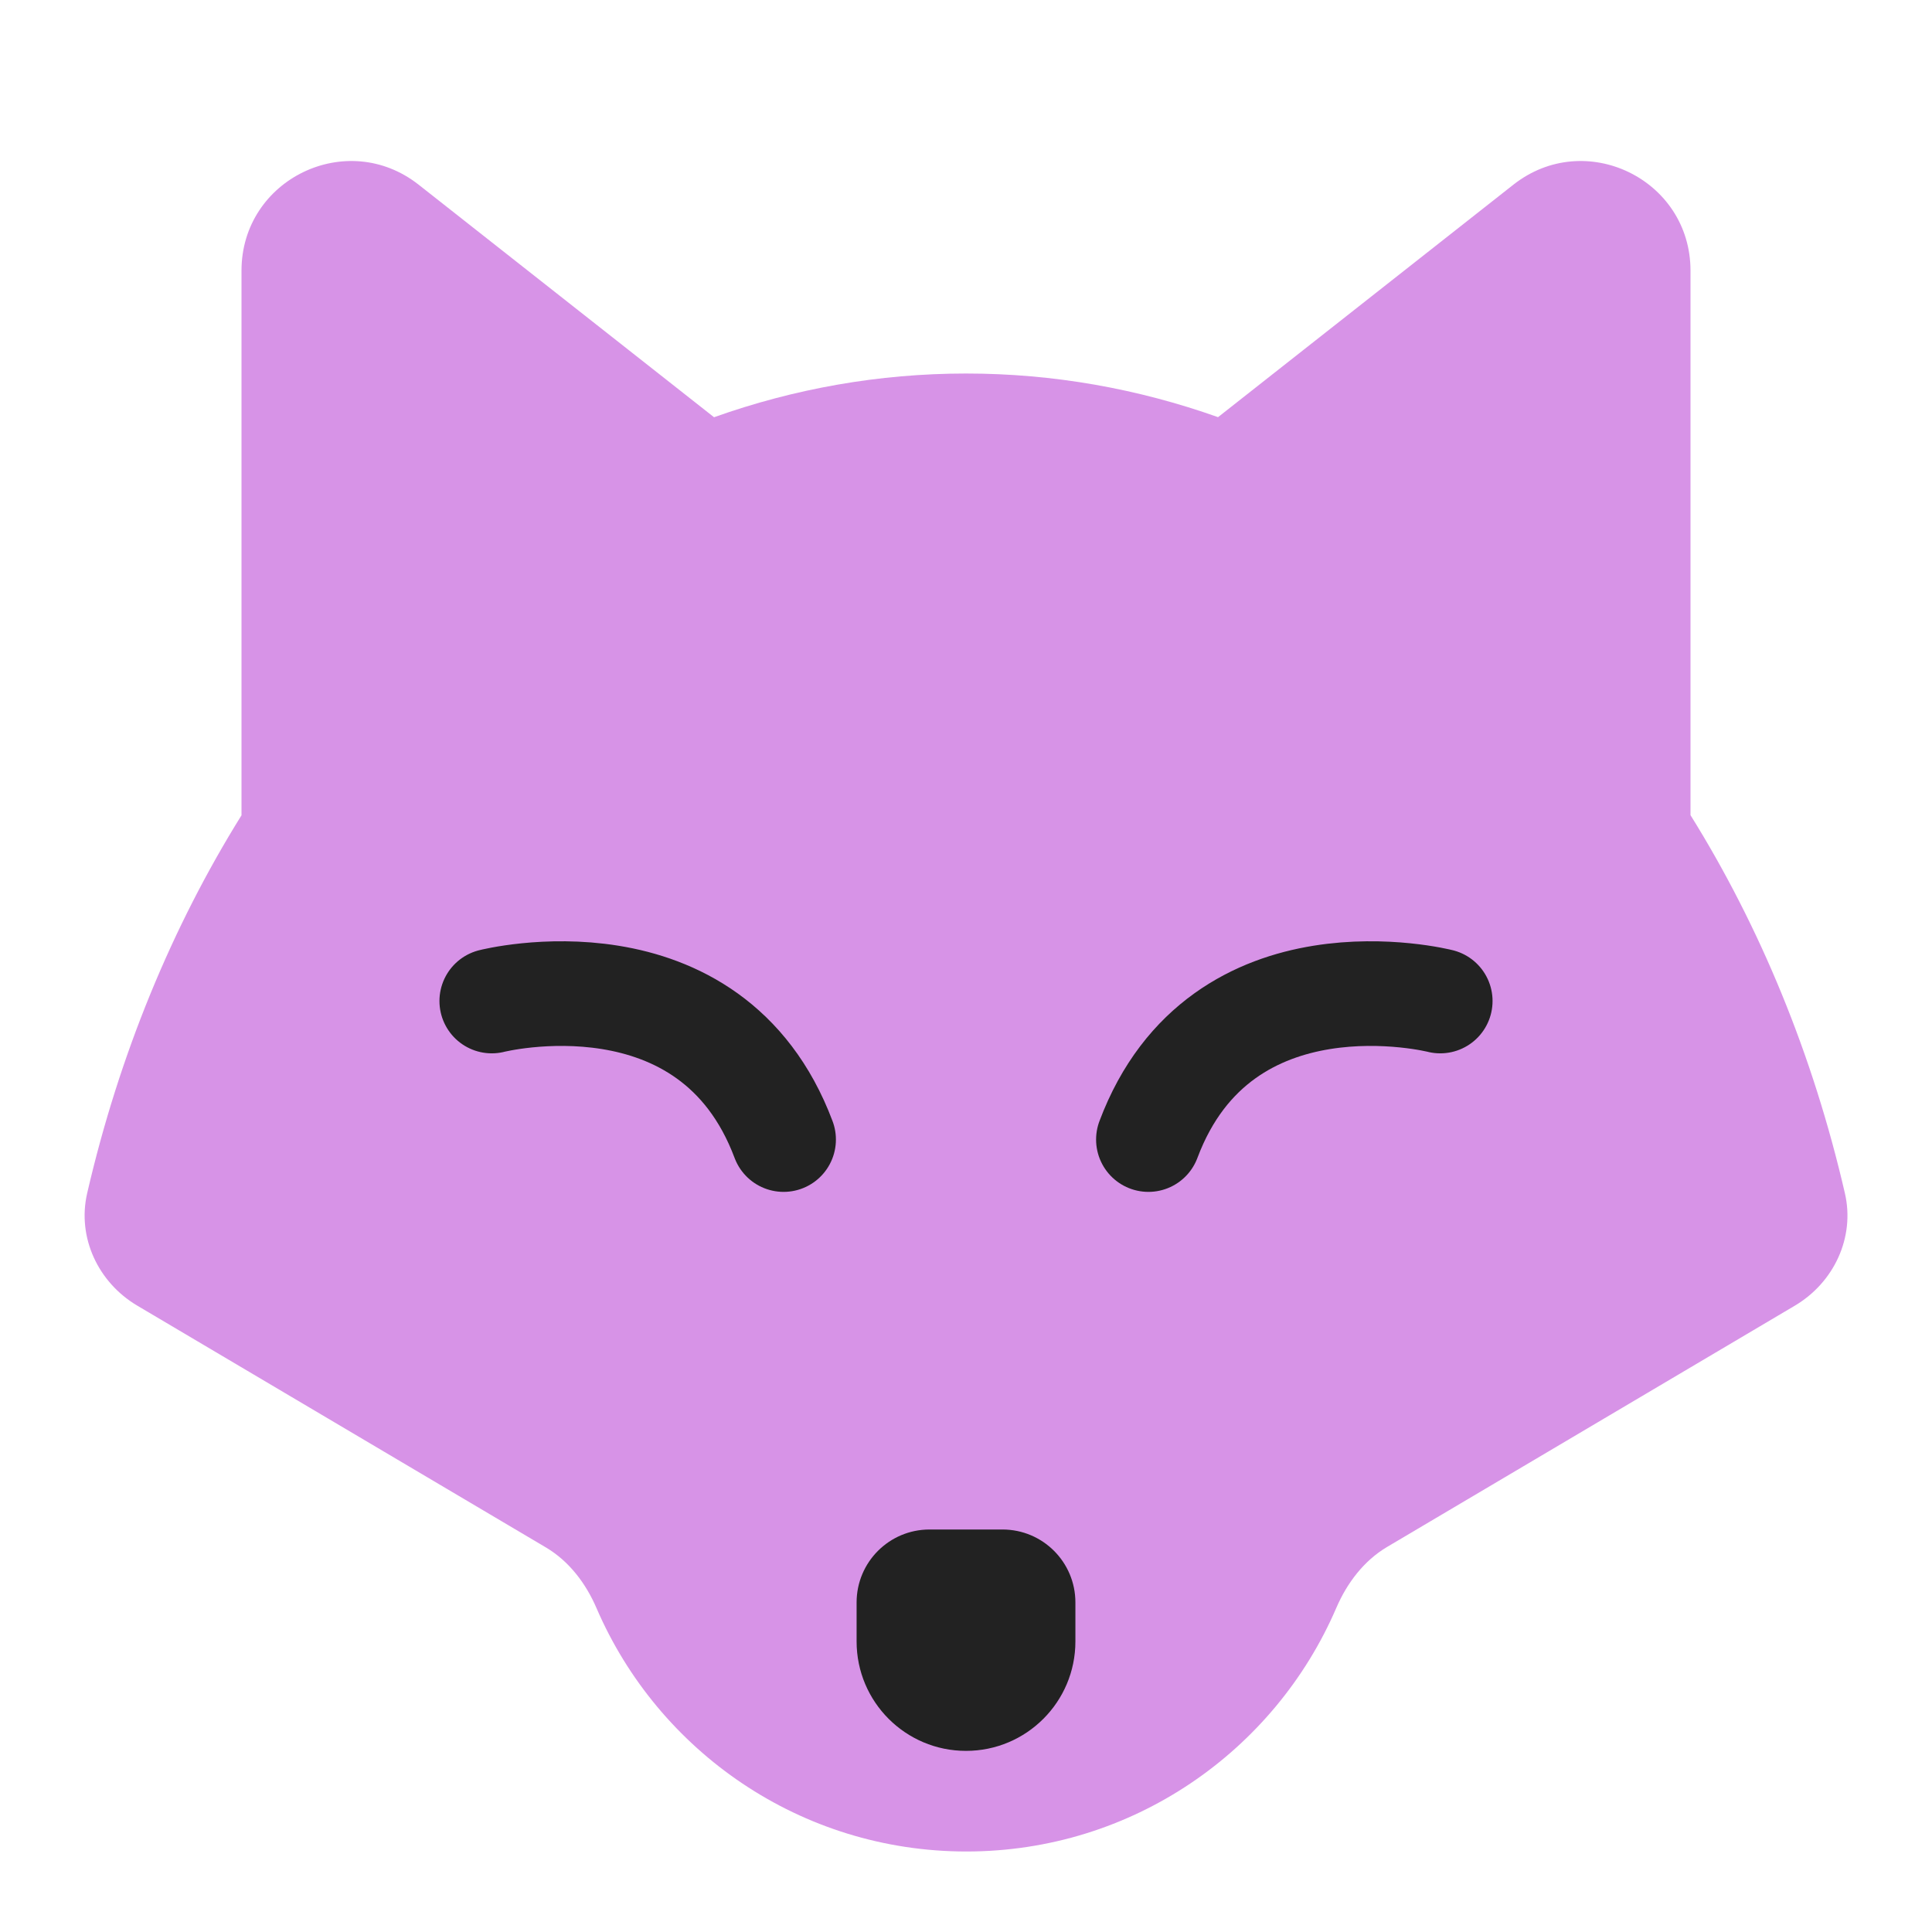 <svg width="24" height="24" viewBox="0 0 24 24" fill="none" xmlns="http://www.w3.org/2000/svg">
<path fill-rule="evenodd" clip-rule="evenodd" d="M22.918 14.823C22.52 13.098 21.862 11.51 21 10.126V3.362C21 2.227 19.692 1.592 18.8 2.294L15.131 5.182C14.136 4.829 13.086 4.64 12.001 4.64C10.916 4.64 9.865 4.829 8.87 5.183L5.2 2.294C4.308 1.592 3 2.227 3 3.362V10.128C2.138 11.512 1.481 13.1 1.083 14.822C0.956 15.372 1.219 15.931 1.705 16.219L6.78 19.222C7.069 19.393 7.278 19.669 7.411 19.979C8.178 21.756 9.946 23 12.005 23C14.065 23 15.834 21.754 16.6 19.974C16.733 19.665 16.942 19.388 17.232 19.216L22.297 16.219C22.782 15.931 23.045 15.372 22.918 14.823Z" fill="#D793E7"/>
<path d="M10.641 19.906C10.641 19.406 11.046 19 11.547 19H12.453C12.954 19 13.359 19.406 13.359 19.906V20.391C13.359 21.141 12.751 21.75 12 21.75V21.75C11.249 21.75 10.641 21.141 10.641 20.391V19.906Z" fill="#222222"/>
<path d="M17.891 12.435C17.891 12.435 15.172 11.742 14.266 14.156" stroke="#222222" stroke-width="1.3" stroke-linecap="round" stroke-linejoin="round"/>
<path d="M6.109 12.435C6.109 12.435 8.828 11.742 9.734 14.156" stroke="#222222" stroke-width="1.3" stroke-linecap="round" stroke-linejoin="round"/>
</svg>
